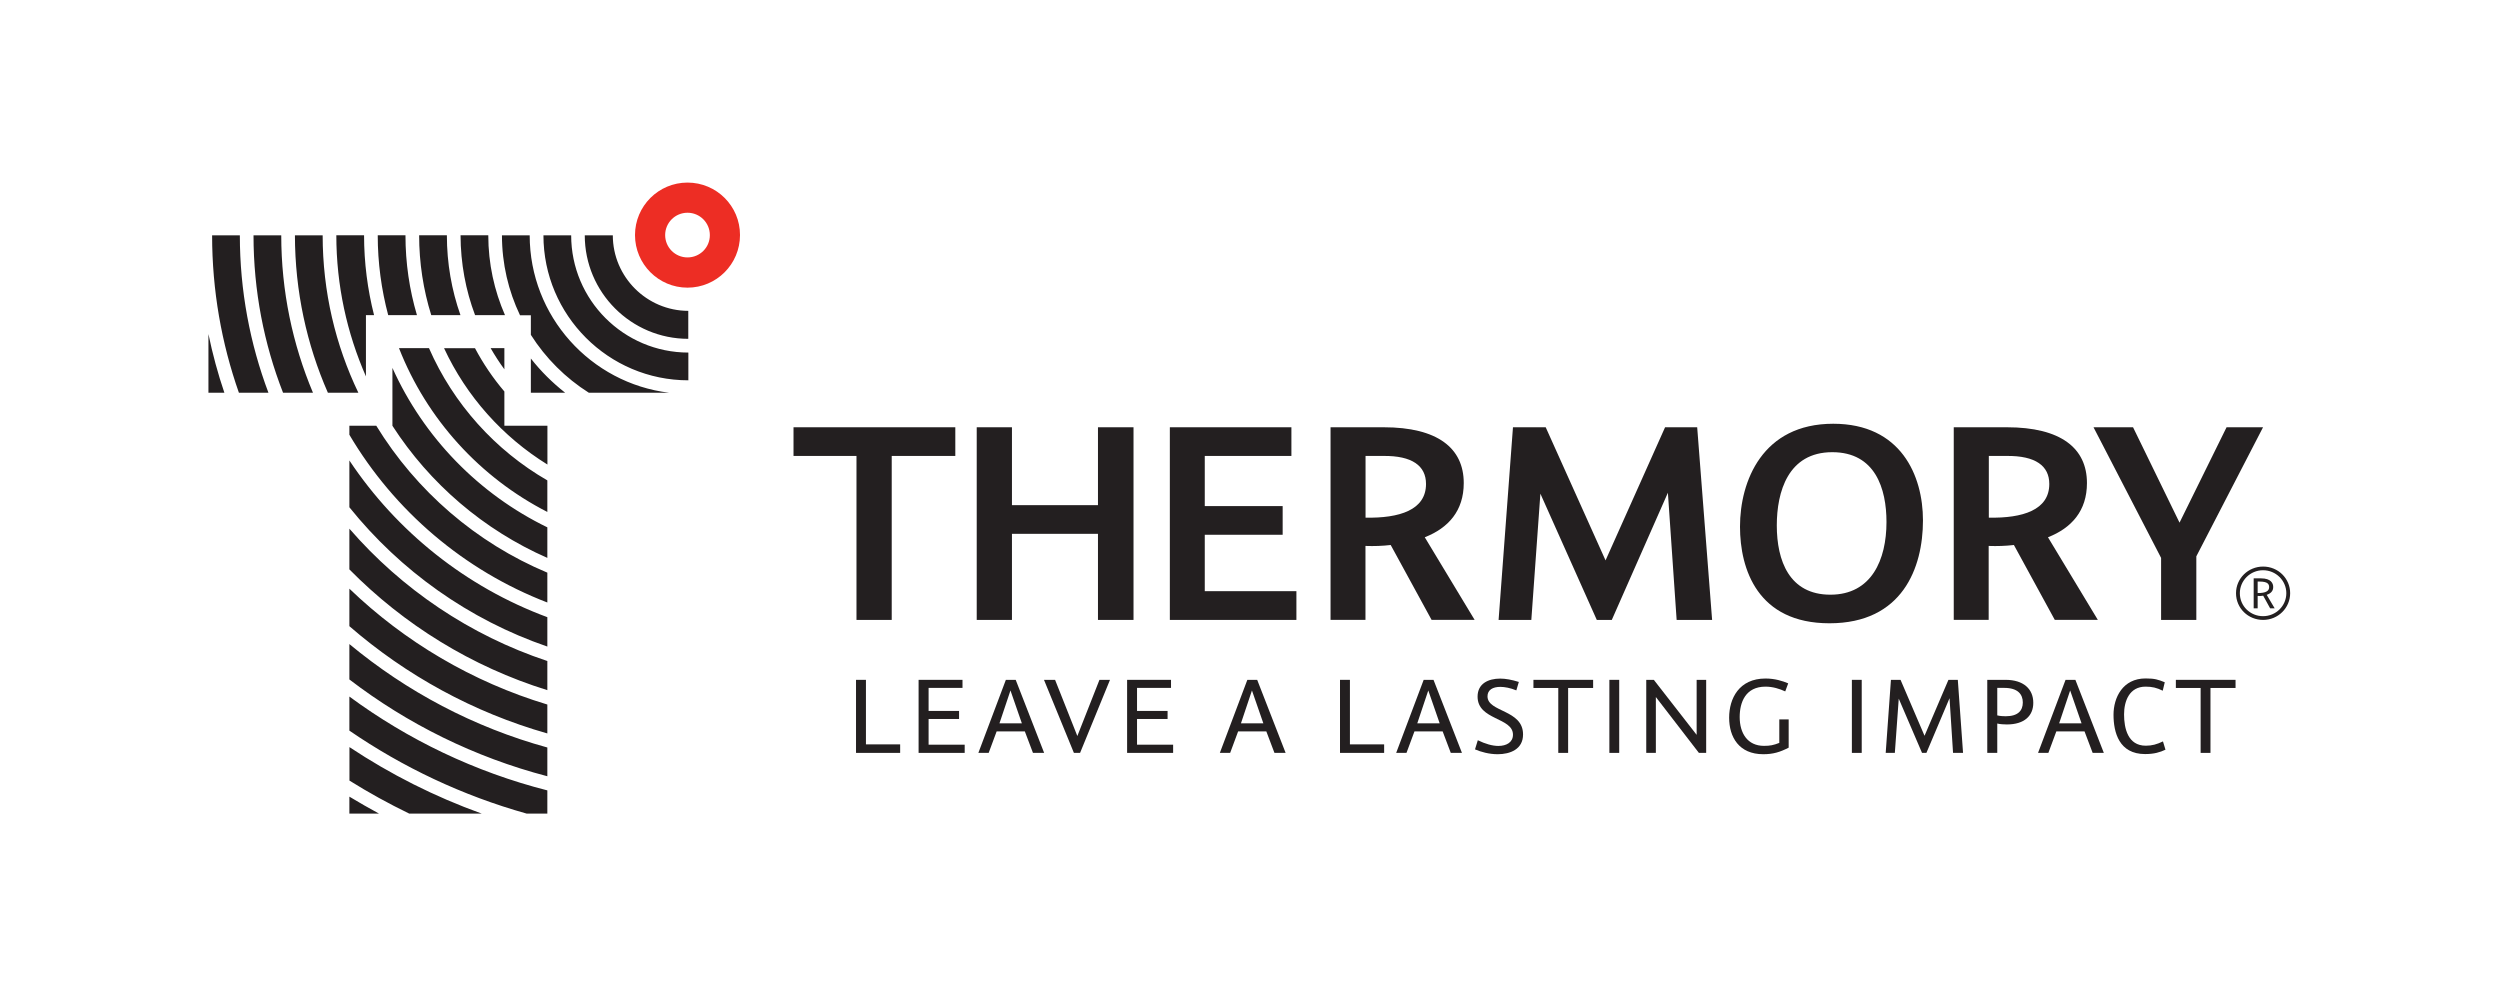 <svg xmlns="http://www.w3.org/2000/svg" xmlns:xlink="http://www.w3.org/1999/xlink" id="Layer_1" x="0px" y="0px" viewBox="0 0 320 128" style="enable-background:new 0 0 320 128;" xml:space="preserve"><style type="text/css">	.st0{fill:#ED2D24;}	.st1{fill:#231F20;}</style><path class="st0" d="M88,23.37c-3.71,0-6.72,3.01-6.72,6.72c0,3.71,3.01,6.73,6.72,6.73c3.71,0,6.72-3.01,6.72-6.73 C94.73,26.38,91.72,23.37,88,23.37 M88,32.95c-1.58,0-2.86-1.28-2.86-2.86c0-1.58,1.28-2.86,2.86-2.86c1.58,0,2.86,1.28,2.86,2.86 C90.87,31.67,89.59,32.95,88,32.95"></path><path class="st1" d="M27.15,30.12h3.55c0,7.09,1.3,13.88,3.66,20.15h-3.78C28.36,43.96,27.15,37.18,27.15,30.12 M32.45,30.12 c0,7.11,1.34,13.9,3.78,20.15h3.83C37.45,44.07,36,37.26,36,30.12H32.45z M41.3,30.12c0,7.21,1.64,14.05,4.57,20.15h-3.9 c-2.71-6.17-4.21-12.99-4.22-20.15H41.3z M44.72,104.14v-2.17c1.25,0.75,2.51,1.48,3.79,2.17H44.72z M44.72,99.91 c2.48,1.55,5.04,2.96,7.66,4.23h9.28c-6.01-2.16-11.69-5.03-16.93-8.51V99.91z M46.84,40.34h1.04c-0.83-3.27-1.28-6.7-1.28-10.23 h-3.55c0,6.42,1.36,12.53,3.79,18.07V40.34z M58.94,40.34c-1.13-3.2-1.74-6.64-1.74-10.23h-3.55c0,3.56,0.54,6.99,1.55,10.23H58.94z  M64.56,44.56H62.8c0.54,0.94,1.12,1.84,1.76,2.71V44.56z M44.72,93.52c6.85,4.7,14.49,8.32,22.69,10.62h2.65v-2.97 c-9.27-2.36-17.85-6.49-25.34-12.01V93.52z M64.64,40.34h-3.83c-1.2-3.18-1.85-6.63-1.86-10.23h3.55 C62.5,33.75,63.27,37.21,64.64,40.34 M53.37,40.34c-0.96-3.24-1.47-6.67-1.47-10.23h-3.55c0,3.54,0.47,6.96,1.34,10.23H53.37z  M26.68,50.27h2.04c-0.83-2.44-1.51-4.95-2.04-7.51V50.27z M67.95,45.89v4.38h4.39C70.71,48.99,69.23,47.52,67.95,45.89  M64.56,50.11v4.38h5.51v4.97c-5.74-3.55-10.37-8.73-13.23-14.89h3.96C61.85,46.55,63.11,48.41,64.56,50.11 M67.8,30.12h-3.55 c0,3.66,0.83,7.12,2.31,10.23h1.39v2.51c1.89,2.98,4.43,5.52,7.42,7.41h10.28C75.61,49.05,67.8,40.48,67.8,30.12 M73.11,30.12h-3.55 c0,10.23,8.32,18.56,18.55,18.56v-3.55C79.83,45.12,73.11,38.39,73.11,30.12 M78.44,30.12h-3.59c0,7.31,5.94,13.25,13.25,13.25 v-3.58C82.78,39.78,78.44,35.44,78.44,30.12 M54.91,44.56c3.12,7.13,8.46,13.07,15.15,16.93v4.04 c-8.62-4.41-15.43-11.88-18.99-20.97H54.91z M44.72,86.97v-4.53c7.32,6.08,15.92,10.65,25.34,13.24v3.68 C60.75,96.93,52.16,92.67,44.72,86.97 M50.23,47.09c4.01,8.91,11.06,16.15,19.83,20.41v3.91c-8.15-3.58-15.05-9.5-19.83-16.91V47.09 z M44.72,67.67c6.7,7.73,15.43,13.65,25.34,16.94v3.73c-9.7-3.01-18.37-8.39-25.34-15.46V67.67z M44.72,80.15v-4.8 c7.07,6.79,15.72,11.93,25.34,14.83v3.7C60.59,91.19,51.97,86.44,44.72,80.15 M48.16,54.49c5.12,8.35,12.78,14.99,21.9,18.81v3.82 C59.4,73.02,50.47,65.38,44.72,55.65v-1.16H48.16z M44.72,58.94v5.99c6.53,8.12,15.29,14.38,25.34,17.83V79 C59.65,75.14,50.79,68.05,44.72,58.94"></path><polygon class="st1" points="114.14,58.36 114.14,79.35 109.63,79.35 109.63,58.36 101.57,58.36 101.57,54.69 122.28,54.69  122.28,58.36 "></polygon><polygon class="st1" points="140.54,79.35 140.54,68.33 129.53,68.33 129.53,79.35 125.02,79.35 125.02,54.69 129.53,54.69  129.53,64.66 140.54,64.66 140.54,54.69 145.09,54.69 145.09,79.35 "></polygon><polygon class="st1" points="149.74,79.35 149.74,54.69 165.3,54.69 165.3,58.36 154.21,58.36 154.21,64.78 164.18,64.78  164.18,68.45 154.21,68.45 154.21,75.67 165.94,75.67 165.94,79.35 "></polygon><path class="st1" d="M174.79,66.26c4.31,0.08,7.74-0.96,7.74-4.31c0-2.32-1.76-3.63-5.47-3.59h-2.27V66.26z M177.11,54.69 c6.9,0,10.25,2.67,10.25,7.14c0,3.55-1.96,5.75-4.99,6.94l6.38,10.57h-5.51l-5.23-9.58c-1.04,0.12-2.11,0.16-3.23,0.12v9.46h-4.47 V54.69H177.11z"></path><polygon class="st1" points="214.61,79.35 213.49,63.07 206.31,79.35 204.39,79.35 197.17,63.19 196.01,79.35 191.82,79.35  193.66,54.69 197.85,54.69 205.51,71.73 213.13,54.69 217.24,54.69 219.15,79.35 "></polygon><path class="st1" d="M234.53,57.88c-5.66,0-7.1,5.07-7.1,9.38c0,4.51,1.6,8.86,6.86,8.86c5.27,0,7.18-4.47,7.18-9.3 C241.47,62.55,240.04,57.88,234.53,57.88 M234.17,79.78c-9.18,0-11.45-6.9-11.45-12.37c0-5.83,2.87-13.17,11.93-13.17 c8.66,0,11.49,6.62,11.49,12.37C246.14,72.68,243.51,79.78,234.17,79.78"></path><path class="st1" d="M254.57,66.26c4.31,0.08,7.74-0.96,7.74-4.31c0-2.32-1.76-3.63-5.47-3.59h-2.27V66.26z M256.88,54.69 c6.9,0,10.25,2.67,10.25,7.14c0,3.55-1.96,5.75-4.99,6.94l6.38,10.57h-5.51l-5.23-9.58c-1.04,0.12-2.11,0.16-3.23,0.12v9.46h-4.47 V54.69H256.88z"></path><polygon class="st1" points="281.13,71.21 281.13,79.35 276.62,79.35 276.62,71.41 267.97,54.69 273.03,54.69 278.98,66.9  285,54.69 289.67,54.69 "></polygon><path class="st1" d="M289.24,74.44h-0.26v1.47c1.07,0.01,1.47-0.28,1.47-0.75C290.45,74.78,290.28,74.44,289.24,74.44 M290.14,76.14 l1.02,1.73h-0.58l-0.89-1.62c-0.24,0.04-0.49,0.05-0.71,0.03v1.59h-0.51v-3.84h0.95c1.27,0,1.55,0.64,1.55,1.1 C290.98,75.68,290.61,75.98,290.14,76.14 M289.67,72.99c-1.64,0-2.97,1.32-2.97,2.94c0,1.66,1.34,2.94,2.97,2.94 c1.64,0,2.98-1.31,2.98-2.94C292.65,74.3,291.3,72.99,289.67,72.99 M289.68,79.35c-1.92,0-3.47-1.5-3.47-3.42 c0-1.89,1.55-3.41,3.47-3.41c1.92,0,3.46,1.52,3.46,3.41C293.14,77.81,291.6,79.35,289.68,79.35"></path><polygon class="st1" points="109.57,96.37 109.57,87.02 110.84,87.02 110.84,95.28 115.22,95.28 115.22,96.37 "></polygon><polygon class="st1" points="117.58,96.37 117.58,87.02 123.2,87.02 123.2,88.05 118.86,88.05 118.86,91 122.76,91 122.76,92.03  118.86,92.03 118.86,95.32 123.48,95.32 123.48,96.37 "></polygon><path class="st1" d="M127.93,92.59h2.87l-1.46-4.21L127.93,92.59z M131.18,93.62h-3.61l-1.02,2.75h-1.32l3.52-9.35h1.26l3.64,9.35 h-1.43L131.18,93.62z"></path><polygon class="st1" points="138.25,96.37 137.46,96.37 133.63,87.02 135.05,87.02 137.9,94.21 140.73,87.02 142.08,87.02 "></polygon><polygon class="st1" points="144.27,96.37 144.27,87.02 149.89,87.02 149.89,88.05 145.54,88.05 145.54,91 149.45,91 149.45,92.03  145.54,92.03 145.54,95.32 150.16,95.32 150.16,96.37 "></polygon><path class="st1" d="M158.84,92.59h2.87l-1.46-4.21L158.84,92.59z M162.09,93.62h-3.61l-1.02,2.75h-1.32l3.52-9.35h1.26l3.64,9.35 h-1.43L162.09,93.62z"></path><polygon class="st1" points="171.52,96.37 171.52,87.02 172.79,87.02 172.79,95.28 177.17,95.28 177.17,96.37 "></polygon><path class="st1" d="M181.41,92.59h2.87l-1.46-4.21L181.41,92.59z M184.66,93.62h-3.61l-1.02,2.75h-1.32l3.52-9.35h1.26l3.64,9.35 h-1.43L184.66,93.62z"></path><path class="st1" d="M191.7,96.54c-1.09,0-2.13-0.29-2.9-0.62l0.36-1.17c0.96,0.47,1.87,0.73,2.63,0.73c1.02,0,1.87-0.45,1.87-1.44 c0-2.23-4.53-1.84-4.53-4.87c0-1.67,1.37-2.31,2.9-2.31c0.67,0,1.47,0.14,2.38,0.43l-0.32,1.08c-0.77-0.32-1.5-0.45-2.05-0.45 c-0.96,0-1.64,0.38-1.64,1.21c0,2.05,4.55,1.68,4.55,4.87C194.96,95.92,193.28,96.54,191.7,96.54"></path><polygon class="st1" points="200.72,88.06 200.72,96.37 199.46,96.37 199.46,88.06 196.28,88.06 196.28,87.02 203.92,87.02  203.92,88.06 "></polygon><rect x="206" y="87.02" class="st1" width="1.26" height="9.35"></rect><polygon class="st1" points="217.46,96.37 211.95,89.22 211.95,96.37 210.72,96.37 210.72,87.02 211.69,87.02 217.17,94.06  217.17,87.02 218.39,87.02 218.39,96.37 "></polygon><path class="st1" d="M228.95,95.7c-1.09,0.56-1.97,0.84-3.25,0.84c-3.11,0-4.37-2.19-4.37-4.68c0-2.44,1.26-5.01,4.66-5.01 c1.2,0,2.2,0.32,2.9,0.62l-0.38,1.03c-0.71-0.33-1.59-0.61-2.52-0.61c-2.58,0-3.31,2.02-3.31,3.89c0,2.07,1,3.69,3.11,3.69 c0.79,0,1.22-0.09,1.96-0.38v-3.01h1.2V95.7z"></path><rect x="237.04" y="87.02" class="st1" width="1.26" height="9.35"></rect><polygon class="st1" points="249.99,96.37 249.54,89.37 246.58,96.37 246.02,96.37 243.04,89.43 242.54,96.37 241.37,96.37  242.04,87.02 243.27,87.02 246.34,94.18 249.4,87.02 250.6,87.02 251.27,96.37 "></polygon><path class="st1" d="M256.55,88.05h-0.9v3.52c0.36,0.09,0.77,0.11,1.08,0.11c1.58,0,2.19-0.73,2.19-1.76 C258.92,88.87,258.28,88.05,256.55,88.05 M256.88,92.73c-0.35,0-0.91-0.03-1.23-0.12v3.76h-1.28v-9.35h2.34 c2.31,0,3.55,1.18,3.55,2.93C260.27,91.62,259.12,92.73,256.88,92.73"></path><path class="st1" d="M263.57,92.59h2.87l-1.46-4.21L263.57,92.59z M266.82,93.62h-3.61l-1.02,2.75h-1.32l3.52-9.35h1.26l3.64,9.35 h-1.43L266.82,93.62z"></path><path class="st1" d="M277.18,95.96c-0.7,0.33-1.44,0.56-2.61,0.56c-3.32,0-4.04-2.76-4.04-5.03c0-2.19,1.17-4.65,4.11-4.65 c1.17,0,1.61,0.15,2.45,0.49l-0.26,1.08c-0.77-0.38-1.35-0.52-2.2-0.52c-2.07,0-2.75,1.85-2.75,3.55c0,1.79,0.49,4.01,2.78,4.01 c0.79,0,1.41-0.17,2.2-0.55L277.18,95.96z"></path><polygon class="st1" points="282.94,88.06 282.94,96.37 281.68,96.37 281.68,88.06 278.51,88.06 278.51,87.02 286.15,87.02  286.15,88.06 "></polygon></svg>